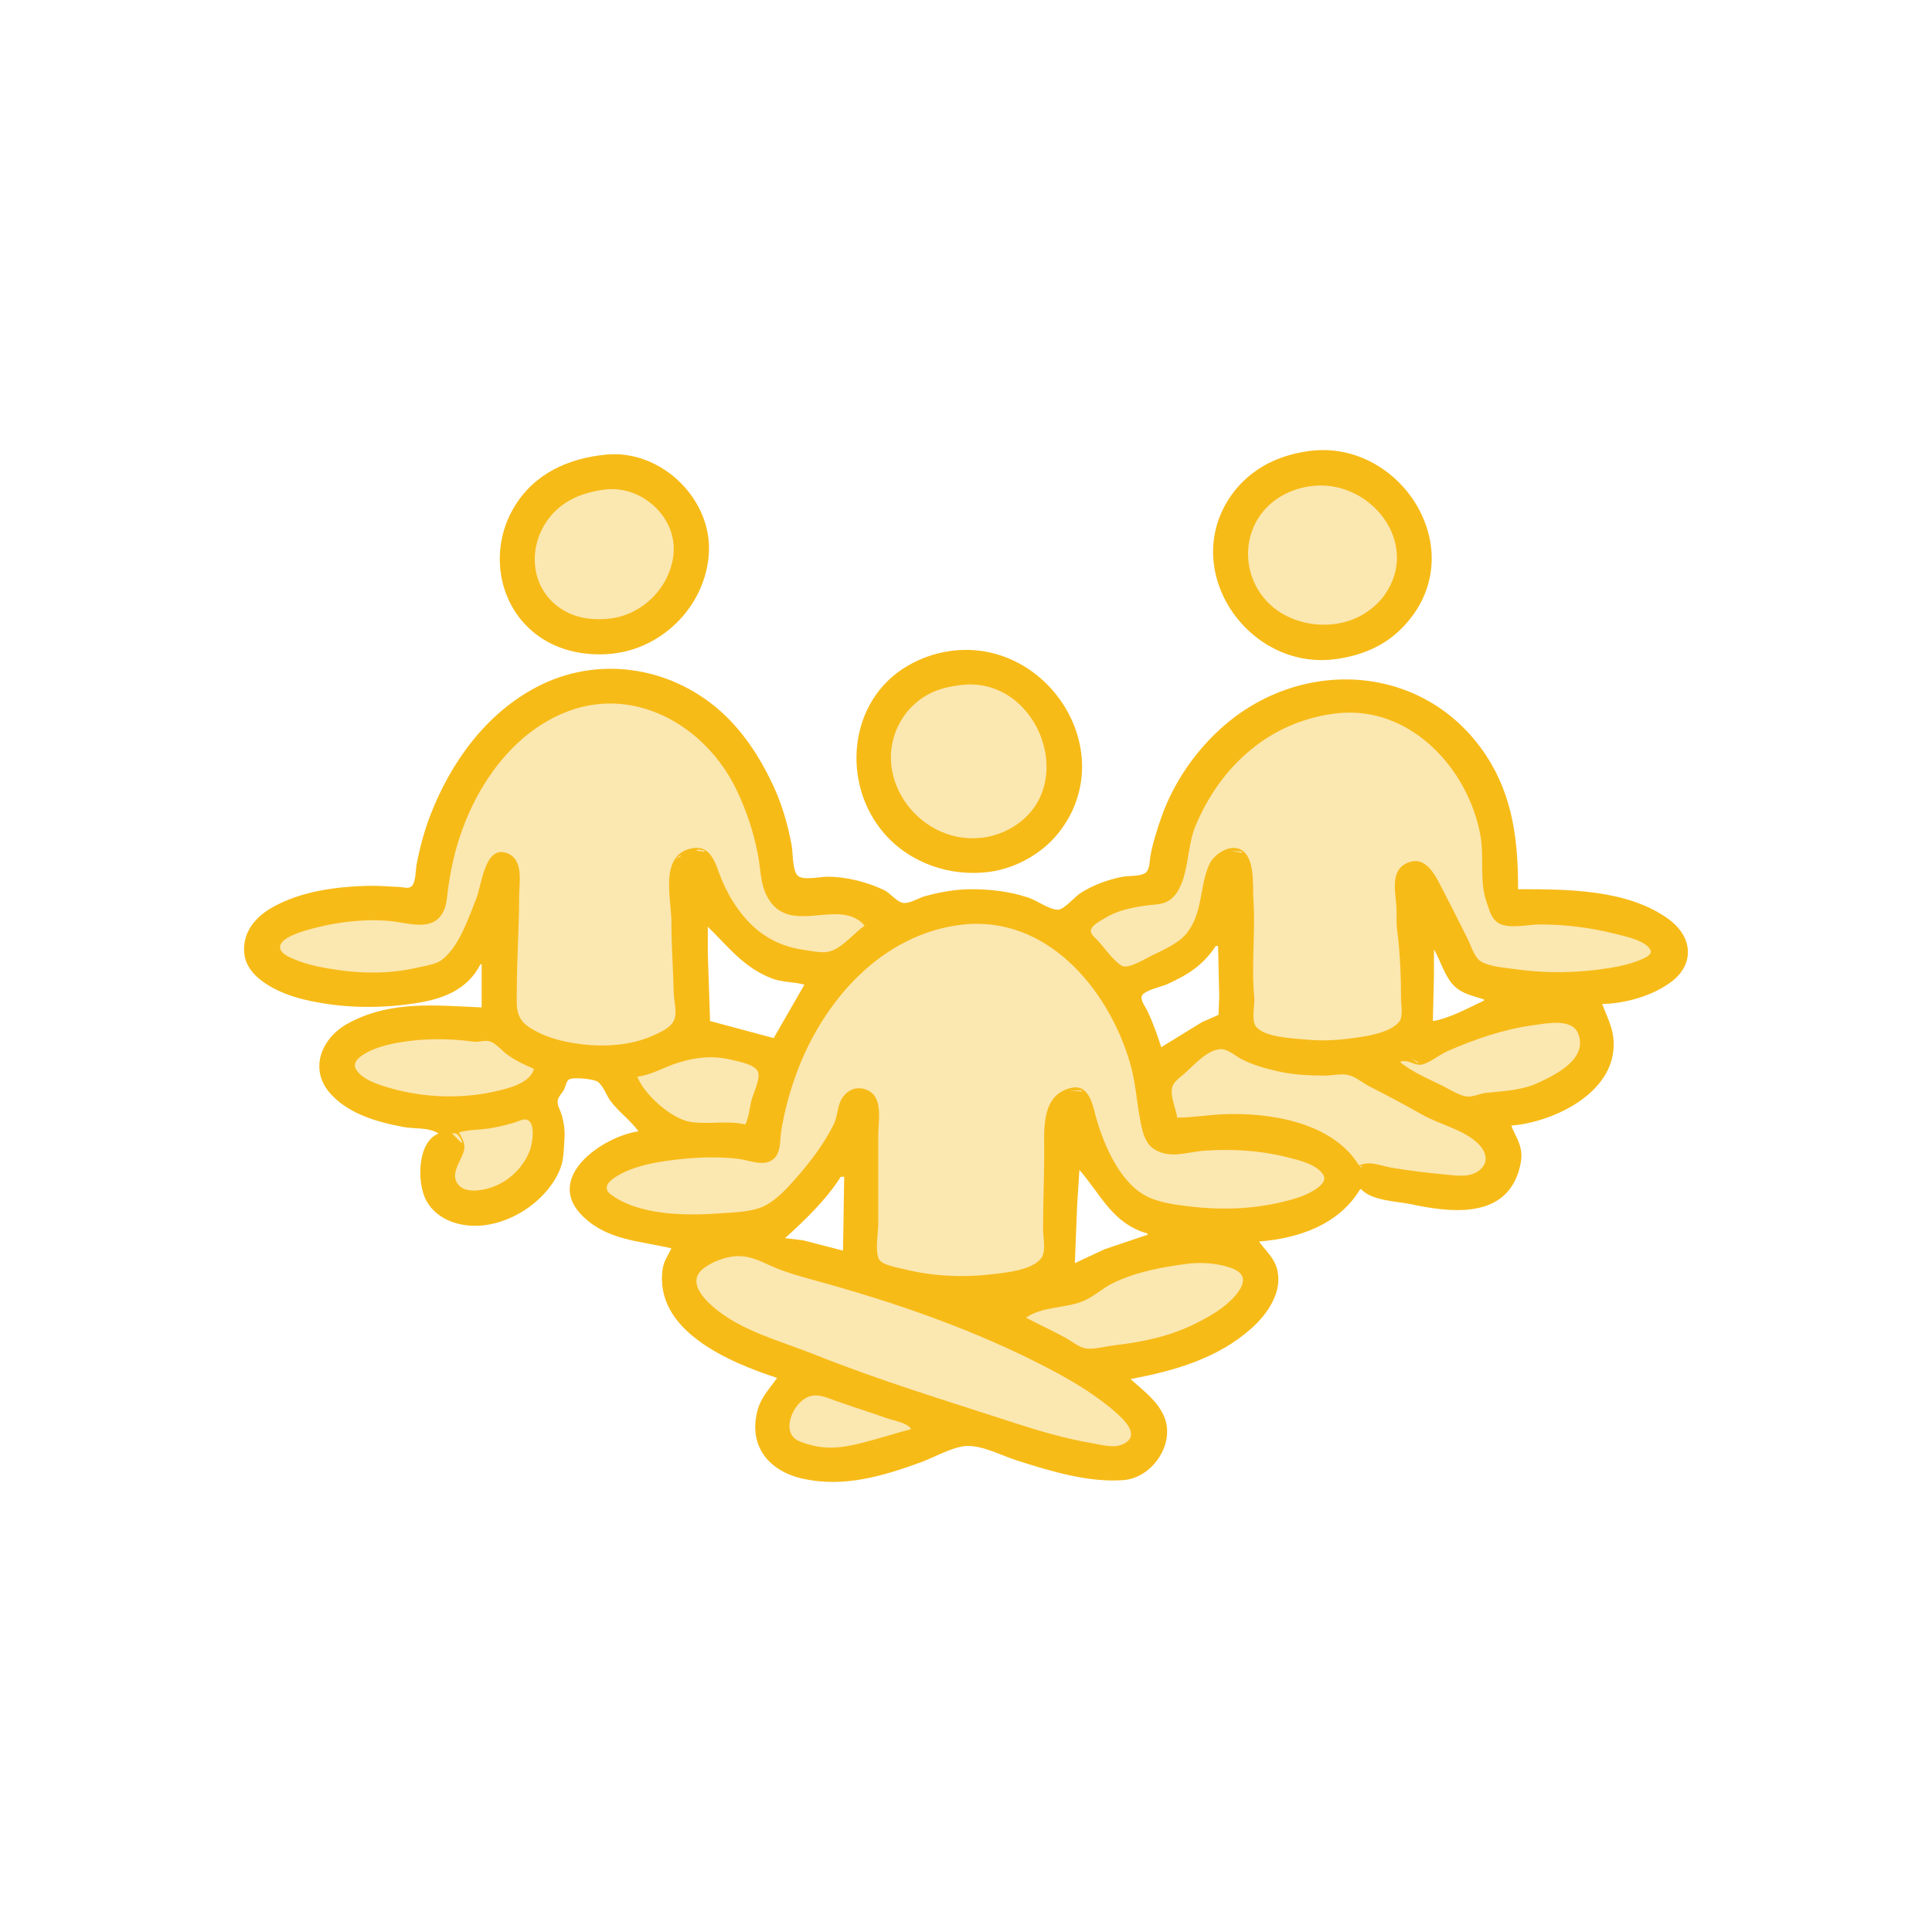 <?xml version="1.0" encoding="UTF-8" standalone="no"?>
<!-- Created with Inkscape (http://www.inkscape.org/) -->

<svg
   version="1.1"
   id="svg1"
   width="1236.364"
   height="1236.364"
   viewBox="0 0 1236.364 1236.364"
   xmlns="http://www.w3.org/2000/svg"
   xmlns:svg="http://www.w3.org/2000/svg">
  <defs
     id="defs1" />
  <g
     id="g1">
    <path
       id="path15"
       style="fill:#fbe7b0;fill-opacity:1;stroke-width:1.017"
       d="m 520.29,882.092 c -15.246,0.667 -25.317,16.604 -25.919,30.654 0.064,14.249 14.815,21.508 27.094,23.243 16.794,3.363 33.467,-3.065 49.643,-6.852 8.734,-2.57 21.823,-5.32 21.414,-16.967 -1.32,-11.376 -14.728,-12.27 -23.111,-15.992 -16.065,-4.853 -31.645,-12.501 -48.49,-14.095 z m -48.084,-89.307 c -14.582,0.666 -32.232,7.134 -36.526,22.536 -3.025,14.931 10.137,26.574 21.061,34.364 24.447,16.015 53.241,23.137 79.99,34.242 45.227,16.435 91.038,31.338 137.246,44.761 14.141,3.182 28.544,8.241 43.197,6.873 12.155,-1.702 21.854,-15.716 15.196,-27.184 -8.884,-14.688 -24.522,-23.472 -38.485,-32.701 -55.76,-33.146 -118.233,-52.469 -180.082,-70.702 -14.104,-3.314 -26.756,-12.665 -41.597,-12.19 z m 293.731,4.538 c -25.747,1.201 -52.017,7.665 -73.284,22.769 -12.937,6.857 -29.394,4.749 -41.457,13.62 -7.417,6.732 -2.53,18.486 6.042,21.464 12.277,5.494 23.299,13.83 36.044,18.135 12.057,0.79 24.036,-2.671 35.976,-4.153 25.333,-4.586 51.156,-14.262 69.286,-33.18 8.22,-8.017 11.255,-23.481 0.755,-31.013 -9.469,-6.915 -22.066,-7.577 -33.361,-7.643 z M 994.226,643.361 c -29.982,2.171 -59.517,11.295 -85.559,26.322 -7.596,-2.761 -18.348,-2.021 -20.969,7.154 -2.648,10.89 8.832,16.159 16.593,20.341 11.123,5.357 21.865,12.475 33.976,15.205 9.628,-0.912 18.693,-3.437 28.277,-4.141 18.52,-2.511 37.195,-10.501 49.715,-24.682 10.159,-12.068 6.6,-34.982 -10.157,-38.92 -3.848,-1.112 -7.888,-1.37 -11.875,-1.279 z m -213.268,16.63 c -15.417,1.772 -25.569,15.478 -36.853,24.651 -8.087,7.126 -3.863,18.723 -2.486,27.893 0.867,8.172 8.03,15.302 16.586,13.093 29.282,-2.386 61.486,-4.782 87.687,11.177 10.063,4.769 14.357,19.133 26.9,18.62 13.784,0.564 27.253,4.688 41.049,5.704 13.518,1.659 29.248,5.014 40.526,-5.037 9.773,-7.815 9.323,-23.539 -0.042,-31.492 -13.919,-12.943 -33.213,-17.082 -49.131,-26.898 -13.138,-6.576 -25.631,-14.625 -38.879,-20.814 -9.705,-2.043 -19.893,1.201 -29.812,-0.348 -16.518,-1.092 -32.776,-5.814 -46.854,-14.58 -2.73,-1.203 -5.673,-2.133 -8.691,-1.97 z M 844.563,299.437 c -26.274,-0.358 -51.936,19.27 -55.725,45.78 -5.04,28.027 15.172,56.92 42.715,63.112 28.52,8.032 62.632,-8.173 71.143,-37.283 6.652,-21.226 -2.575,-44.902 -19.885,-58.196 -10.76,-8.563 -24.457,-13.565 -38.248,-13.413 z m 17.049,145.401 c -32.146,1.207 -63.048,17.169 -83.514,41.859 -14.851,17.503 -25.936,38.7 -28.945,61.649 -1.83,6.052 -1.993,13.997 -7.074,18.252 -17.516,2.74 -36.405,5.417 -49.885,18.129 -7.206,5.962 -4.82,16.422 1.138,22.298 7.816,8.91 15.013,22.241 28.52,22.024 13.492,-3.112 25.473,-10.944 37.436,-17.686 16.552,-10.386 18.83,-31.478 23.224,-48.709 0.859,-3.42 2.989,-9.166 7.035,-8.735 3.144,30.55 0.98,61.395 2.237,92.058 -0.399,8.354 0.877,18.205 9.411,22.182 18.783,9.53 40.689,7.622 61.079,7.007 16.11,-1.486 34.961,-4.219 44.695,-18.771 2.036,-18.245 0.154,-36.838 -0.955,-55.158 -0.444,-12.839 -2.483,-25.882 -1.597,-38.701 3.124,-2.01 4.25,4.117 6.002,5.811 10.367,17.322 17.524,37.153 29.545,53.75 10.117,7.785 23.915,7.728 36.086,9.376 27.474,1.785 56.515,1.959 82.078,-9.591 9.015,-3.881 12.696,-17.019 4.453,-23.581 -11.575,-10.612 -28.294,-11.734 -42.892,-15.339 -17.99,-3.193 -37.02,-1.104 -54.713,-2.504 -7.751,-14.576 -3.905,-31.825 -6.844,-47.553 C 953.909,506.599 939.191,482.178 918.818,465.151 902.882,451.913 882.482,443.999 861.612,444.838 Z M 617.174,427.221 c -26.497,-0.033 -52.293,19.561 -56.576,46.225 -7.021,34.26 20.909,69.889 55.402,72.862 26.564,3.982 54.025,-13.345 62.014,-38.928 11.145,-33.607 -13.166,-74.552 -48.405,-79.708 -4.132,-0.366 -8.287,-0.53 -12.435,-0.451 z m 8.296,152.954 c -42.277,-0.241 -80.54,26.36 -103.753,60.304 -18.684,27.183 -30.024,59.213 -33.834,91.911 -10.967,-1.66 -22.02,-3.27 -33.202,-2.689 -23.528,0.394 -48.873,2.216 -68.948,15.744 -8.92,5.678 -11.077,19.751 -2.137,26.481 18.97,14.123 43.896,16.04 66.788,15.59 18.167,-0.926 38.722,0.046 53.22,-12.907 15.682,-13.836 29.149,-30.563 38.779,-49.162 3.27,-5.586 3.835,-12.62 6.876,-18.036 3.504,-0.768 1.094,5.364 1.966,7.152 0.594,30.687 -0.677,61.446 0.278,92.092 3.409,11.784 17.595,13.758 27.785,16.56 25.971,5.912 53.344,4.687 79.152,-1.398 9.437,-2.278 19.02,-8.688 19.662,-19.267 2.592,-29.057 -0.824,-58.437 2.572,-87.452 0.376,-3.792 3.173,-7.553 6.894,-8.34 7.07,21.145 13.339,44.463 30.632,60.087 15.568,14.728 38.58,16.191 58.908,16.207 19.083,0.48 38.593,0.237 56.629,-6.86 10.787,-3.815 24.564,-10.142 24.68,-23.437 -1.621,-13.856 -17.049,-19.122 -28.63,-22.362 -24.704,-6.797 -50.617,-6.647 -75.879,-3.655 -4.636,0.949 -11.402,0.135 -11.593,-5.99 -4.751,-20.777 -6.192,-42.534 -15.241,-62.147 -14.361,-34.334 -41.661,-65.407 -78.435,-75.71 -7.494,-2.235 -15.39,-2.737 -23.17,-2.715 z m -171.14,84.892 c -17.544,0.494 -33.449,8.611 -49.851,13.762 -9.198,4.387 -7.595,16.651 -1.445,22.958 10.742,14.267 26.479,27.319 45.339,26.715 10.348,-0.049 20.704,1.794 30.979,0.485 11.265,-3.688 10.412,-17.444 13.871,-26.659 3.323,-8.983 5.722,-21.322 -3.494,-27.798 -10.162,-6.715 -23.472,-8.72 -35.398,-9.464 z m -118.898,39.968 c -13.713,3.926 -27.833,6.65 -42.101,7.897 -9.243,1.178 -12.829,12.645 -7.553,19.74 -1.693,8.198 -7.053,16.427 -3.976,25.17 3.542,13.303 19.596,17.073 31.355,13.216 23.049,-5.088 42.384,-28.37 37.807,-52.524 -1.22,-7.459 -7.598,-14.117 -15.531,-13.498 z M 279.545,654.036 c -19.317,0.309 -40.569,1.795 -56.364,14.137 -9.462,7.447 -7.466,22.762 2.483,28.8 15.381,10.029 34.256,13.088 52.217,14.881 20.03,0.454 41.026,-0.773 59.48,-9.2 7.837,-4.499 18.615,-12.295 14.223,-22.685 -4.181,-8.35 -15.116,-9.348 -21.588,-15.489 -5.958,-5.266 -12.522,-10.981 -21.121,-9.609 -9.773,-0.362 -19.546,-0.885 -29.33,-0.836 z M 388.627,439.275 c -32.672,0.172 -61.557,20.564 -80.457,45.984 -20.164,26.052 -29.211,58.63 -33.682,90.783 -0.432,6.029 -7.672,3.864 -11.527,3.591 -27.89,-3.938 -57.597,-1.897 -83.242,10.405 -10.064,4.587 -14.686,19.255 -5.823,27.251 11.159,9.008 26.193,11.175 39.927,13.656 24.049,2.94 49.586,2.839 72.246,-6.641 15.266,-8.608 21.183,-26.56 27.51,-41.811 3.042,-7.326 4.77,-16.57 7.527,-23.075 0.869,29.311 -2.254,58.684 -0.437,87.961 2.29,16.489 19.651,23.926 33.823,27.986 26.534,7.535 56.937,5.184 80.405,-9.95 11.225,-9.084 7.248,-25.19 7.435,-37.698 -0.34,-22.523 -3.091,-44.993 -2.537,-67.494 -0.612,-3.438 3.105,-7.431 6.209,-6.6 6.364,12.422 10.847,26.099 19.972,37.003 15.182,20.207 41.393,30.601 66.262,28.717 11.534,-3.109 20.542,-12.073 28.558,-20.493 6.115,-7.254 0.921,-17.683 -7.178,-20.638 -13.038,-7.21 -28.474,-2.464 -42.602,-3.948 -9.301,0.873 -12.352,-10.144 -13.105,-17.326 -5.104,-38.296 -20.991,-77.889 -53.789,-100.537 -16.177,-11.265 -35.663,-17.946 -55.496,-17.126 z m 1.738,-137.18 c -25.324,0.043 -50.882,16.747 -57.061,42.032 -6.82,23.6 6.675,50.798 29.897,59.144 11.603,4.166 24.526,3.345 36.524,1.559 21.015,-6.472 39.455,-25.145 41.754,-47.533 C 442.587,345.505 440.837,333.1 433.088,323.705 423.197,310.154 407.408,301.231 390.365,302.094 Z" />
    <path
       style="fill:#f7bb18;stroke:none"
       d="m 837.672,288.63 c -12.087,1.645 -23.335,5.358 -33.455,12.307 -6.753,4.637 -12.495,10.402 -17.076,17.202 -31.849,47.271 11.309,110.397 66.531,103.792 11.534,-1.379 22.909,-4.867 32.727,-11.21 6.899,-4.457 12.884,-10.329 17.716,-16.946 34.557,-47.32 -10.378,-112.777 -66.443,-105.145 m -449.662,2.276 c -24.139,2.298 -46.131,12.025 -59.099,33.778 -17.05,28.601 -9.811,67.019 19.307,84.754 12.706,7.738 28.212,10.363 42.909,8.941 33.084,-3.202 60.214,-30.781 62.48,-63.877 2.398,-35.017 -30.481,-66.939 -65.597,-63.597 m 451.117,20.171 c 37.438,-4.862 70.475,36.254 46.953,69.608 -3.605,5.112 -8.199,9.034 -13.499,12.316 -5.659,3.503 -12.322,5.576 -18.909,6.385 -15.25,1.874 -32.081,-3.011 -42.785,-14.366 -19.234,-20.402 -15.468,-53.514 9.331,-67.7 5.87,-3.358 12.206,-5.372 18.909,-6.243 m -451.636,2.179 c 23.198,-2.709 45.79,17.702 43.513,41.247 -2.04,21.093 -19.458,38.814 -40.604,41.331 -9.935,1.182 -20.199,0.133 -29.091,-4.877 -22.355,-12.596 -24.649,-41.536 -9.117,-60.454 8.905,-10.846 21.784,-15.669 35.299,-17.247 m 220.364,103.377 c -9.521,1.364 -18.59,4.568 -26.909,9.386 -38.21,22.13 -42.931,75.362 -15.062,107.393 16.668,19.158 42.547,27.87 67.426,24.517 9.228,-1.244 18.238,-4.596 26.182,-9.393 7.785,-4.702 14.483,-10.648 19.822,-18.034 C 716.496,479.061 669.219,407.84 607.853,416.632 M 307.49,617.048 h 0.727 v 27.636 c -29.68,-1.274 -58.416,-4.651 -85.818,10.409 -16.317,8.967 -24.798,28.584 -11.484,44.137 11.563,13.506 30.282,18.767 47.12,21.961 6.837,1.297 16.893,0.155 22.545,4.221 -13.882,5.636 -13.761,32.036 -7.772,42.909 7.069,12.835 22.331,17.256 36.136,15.876 20.718,-2.072 42.408,-17.351 49.842,-36.967 2.072,-5.467 2.057,-13.065 2.457,-18.909 0.35,-5.112 -0.447,-10.378 -1.914,-15.273 -0.782,-2.608 -2.912,-5.952 -2.444,-8.727 0.448,-2.66 2.958,-4.899 4.149,-7.273 0.928,-1.849 1.25,-4.682 2.866,-6.078 2.3,-1.986 15.749,-0.438 18.308,1.117 3.64,2.212 5.796,8.812 8.304,12.233 5.307,7.24 12.93,12.492 18.069,19.636 -23.251,3.434 -60.947,29.765 -35.571,54.421 15.984,15.531 36.482,15.681 56.662,20.488 -2.096,4.431 -4.871,8.094 -5.6,13.091 -5.768,39.57 42.631,59.859 73.236,69.818 -4.944,7.045 -10.414,12.462 -12.633,21.091 -5.844,22.729 7.546,38.741 29.36,43.484 26.111,5.676 50.846,-1.659 75.636,-10.718 8.474,-3.097 20.555,-10.171 29.51,-10.306 10.092,-0.152 22.055,6.247 31.581,9.29 21.11,6.745 46.017,14.351 68.364,12.546 18.134,-1.465 32.776,-22.748 26.132,-39.932 -4.091,-10.58 -13.75,-17.342 -21.768,-24.727 28.111,-5.238 56.048,-13.18 77.818,-32.851 9.923,-8.966 19.484,-22.903 16.073,-36.968 -1.927,-7.943 -7.207,-11.897 -11.709,-18.182 25.5,-2.013 51.052,-10.743 64.727,-33.455 h 0.727 c 6.951,7.55 22.521,7.592 32,9.608 24.001,5.104 58.219,9.634 68.306,-19.79 1.301,-3.794 2.347,-8.333 2.163,-12.364 -0.321,-7.047 -4.094,-11.904 -6.47,-18.182 25.806,-2.054 62.45,-19.211 65.33,-48 1.216,-12.158 -3.066,-19.031 -7.149,-29.818 15.157,-0.313 33.11,-5.422 45.08,-14.857 10.094,-7.956 13.023,-20.02 5.753,-30.961 -2.094,-3.15 -4.896,-5.921 -7.924,-8.174 -26.274,-19.545 -65.529,-19.462 -96.727,-19.462 0,-30.367 -3.1,-58.919 -20.142,-85.091 -38.213,-58.684 -116.03,-64.143 -167.494,-20.052 -17.942,15.372 -32.579,36.27 -40.477,58.598 -2.949,8.337 -5.638,16.727 -7.214,25.455 -0.578,3.2 -0.268,8.874 -3.384,10.779 -3.693,2.258 -10.81,1.557 -15.107,2.465 -9.378,1.983 -18.051,5.13 -26.182,10.261 -3.538,2.233 -10.715,10.842 -14.574,10.709 -5.741,-0.199 -13.287,-5.911 -18.88,-7.774 -11.93,-3.973 -24.583,-5.409 -37.091,-5.348 -9.715,0.047 -19.74,1.913 -29.091,4.474 -3.87,1.06 -9.864,4.889 -13.818,4.269 -4.5,-0.705 -8.22,-6.32 -12.374,-8.256 -11.278,-5.257 -23.908,-8.482 -36.353,-8.487 -4.41,-0.002 -16.097,2.676 -19.096,-0.958 -3.27,-3.963 -2.699,-14.363 -3.639,-19.405 -2.454,-13.167 -6.288,-26.422 -12.015,-38.545 -8.42,-17.827 -19.357,-34.751 -34.341,-47.79 -32.301,-28.106 -78.047,-34.823 -116.364,-14.913 -32.879,17.084 -55.405,48.421 -68.501,82.339 -3.894,10.084 -6.688,20.669 -8.733,31.273 -0.701,3.631 -0.44,11.444 -3.202,14.104 -1.892,1.822 -5.27,0.571 -7.564,0.47 -6.809,-0.3 -13.525,-0.913 -20.364,-0.745 -20.199,0.495 -42.386,3.433 -60.364,13.307 -11.438,6.282 -19.959,15.969 -18.841,29.591 1.393,16.974 23.625,26.276 37.75,29.724 24.161,5.897 50.449,6.279 74.909,1.996 15.852,-2.776 30.543,-8.772 38.545,-24.447 M 615.126,438.347 c 50.104,-5.912 76.677,66.991 31.273,91.929 -5.834,3.205 -12.267,5.257 -18.909,5.921 -40.928,4.092 -73.109,-42.281 -49.193,-77.694 3.322,-4.919 7.857,-9.234 12.829,-12.462 7.33,-4.759 15.434,-6.684 24,-7.694 m -61.818,153.974 c -6.652,4.778 -13.47,13.311 -21.091,16.132 -5.356,1.982 -11.99,0.203 -17.455,-0.55 -17.96,-2.474 -31.356,-10.944 -42.171,-25.764 -4.423,-6.06 -8.056,-12.7 -10.912,-19.636 -3.993,-9.697 -6.356,-22.968 -20.372,-19.276 -19.269,5.076 -11.642,32.097 -11.636,46.912 0.006,14.988 1.098,30.081 1.465,45.091 0.131,5.346 2.541,13.155 -0.031,18.171 -2.352,4.588 -8.629,7.208 -13.071,9.241 -14.001,6.406 -31.43,7.483 -46.545,5.52 -11.582,-1.504 -22.815,-4.276 -32.727,-10.707 -9.72,-6.306 -8,-14.856 -8,-25.135 0,-19.433 1.455,-38.759 1.455,-58.182 0,-9.362 3.232,-24.273 -8,-28.264 -14.051,-4.993 -16.063,20.88 -19.349,28.991 -5.068,12.513 -10.653,30.082 -21.444,38.885 -4.235,3.455 -10.752,4.142 -15.935,5.384 -15.988,3.831 -33.961,4.058 -50.182,1.746 -9.941,-1.416 -19.796,-3.075 -29.091,-7.053 -3.055,-1.308 -8.108,-3.28 -8.908,-6.964 -1.551,-7.142 17.2,-11.712 21.999,-12.976 15.684,-4.132 34.006,-6.177 50.182,-4.268 9.104,1.074 22.533,5.376 29.599,-2.421 4.826,-5.325 4.695,-11.441 5.619,-18.15 1.186,-8.611 2.761,-17.073 5.09,-25.455 7.088,-25.499 20.183,-50.133 39.691,-68.299 8.062,-7.507 17.553,-13.89 27.636,-18.347 45.022,-19.903 92.243,6.646 112.374,48.828 6.335,13.275 10.846,27.003 13.587,41.455 2.147,11.319 1.256,21.892 9.035,31.262 15.031,18.105 44.335,-3.496 59.186,13.829 M 855.126,456.528 c 46.716,-5.515 84.182,34.721 92.174,77.611 2.664,14.296 -0.758,30.267 4.168,43.636 1.803,4.893 2.752,10.196 7.661,13.026 6.702,3.862 18.669,0.792 26.179,0.792 16.457,0 32.761,2.046 48.727,6.09 5.851,1.482 18.897,4.193 21.999,9.983 1.608,3.001 -2.385,4.856 -4.544,5.842 -6.568,2.999 -13.986,4.727 -21.091,5.9 -20.104,3.317 -40.919,3.621 -61.091,0.745 -6.556,-0.935 -15.791,-1.435 -21.579,-4.865 -4.174,-2.474 -6.331,-10.066 -8.419,-14.241 -5.959,-11.917 -11.917,-23.825 -18.079,-35.636 -3.335,-6.392 -9.037,-16.4 -18.105,-14.042 -14.017,3.645 -10.228,18.241 -9.52,28.588 0.349,5.102 -0.184,10.185 0.484,15.273 1.828,13.922 2.49,29.579 2.491,43.636 2.6e-4,3.99 1.47,11.716 -1.166,14.989 -6.316,7.842 -24.443,9.858 -33.743,10.985 -8.978,1.088 -17.918,1.23 -26.909,0.331 -7.877,-0.788 -26.189,-1.337 -31.253,-8.586 -2.813,-4.028 -0.414,-13.641 -0.871,-18.446 -1.98,-20.809 0.883,-41.79 -0.539,-62.545 -0.614,-8.968 1.243,-25.823 -7.349,-31.47 -7.07,-4.646 -17.815,2.339 -20.823,8.925 -6.621,14.496 -3.892,31.881 -15.187,44.965 -5.023,5.818 -14.575,10.077 -21.433,13.374 -4,1.923 -15.401,9.118 -19.512,6.609 -5.782,-3.528 -11.299,-12.025 -16.121,-16.948 -1.568,-1.6 -4.39,-3.86 -3.402,-6.419 1.16,-3.005 5.921,-5.261 8.489,-6.893 7.718,-4.904 17.229,-6.912 26.182,-8.194 7.045,-1.009 13.302,-0.186 18.533,-6.205 9.365,-10.778 7.905,-31.035 13.366,-44.288 16.041,-38.927 47.856,-67.511 90.283,-72.52 m -413.091,87.065 -0.727,0.727 0.727,-0.727 m 4.364,0 4.364,0.727 v 0.727 l -5.091,-0.727 0.727,-0.727 m 348.364,1.455 v 0.727 l -7.273,-1.455 7.273,0.727 m -342.545,0 -0.727,0.727 0.727,-0.727 m 1.455,0.727 -0.727,0.727 0.727,-0.727 m -16.727,0.727 -0.727,0.727 0.727,-0.727 m -1.455,0.727 v 0.727 l -3.636,2.182 3.636,-2.909 m 344,0.727 -0.727,0.727 0.727,-0.727 m -1.455,0.727 -1.455,1.455 1.455,-1.455 m 125.091,3.879 c 0.562,0 0.117,0.362 -0.242,0.242 l 0.242,-0.242 m -8,6.303 -0.727,0.727 0.727,-0.727 m -144.727,14.545 -0.727,0.727 0.727,-0.727 m 204.364,8.727 3.636,6.545 -3.636,-6.545 m 5.091,7.273 -0.727,0.727 0.727,-0.727 m -344.727,2.389 c 54.245,-6.488 93.751,40.511 107.839,87.792 3.852,12.927 4.44,26.15 7.07,39.273 1.214,6.059 3.099,13.212 8.738,16.673 10.247,6.29 20.978,1.6 31.989,0.846 17.562,-1.203 35.188,-0.247 52.364,4.027 7.326,1.823 19.16,4.382 23.558,11.21 2.341,3.634 -1.111,6.825 -3.922,8.852 -6.398,4.614 -14.953,7.028 -22.545,8.825 -19.321,4.572 -39.269,5.121 -58.909,2.771 -9.43,-1.128 -20.732,-2.526 -29.091,-7.353 -16.962,-9.795 -27.143,-35.02 -31.728,-53.123 -1.841,-7.269 -4.949,-17.659 -14.818,-15.437 -19.343,4.357 -17.455,25.699 -17.455,41.618 0,16.197 -0.727,32.475 -0.727,48.727 0,5.05 2.095,14.442 -1.166,18.67 -5.931,7.689 -21.97,9.139 -30.834,10.213 -18.314,2.22 -38.048,1.493 -56,-2.974 -3.889,-0.968 -15.132,-2.732 -17.016,-6.577 -2.671,-5.453 -0.439,-16.905 -0.439,-22.968 v -56.727 c 0,-8.891 3.267,-23.604 -6.548,-28.327 -6.124,-2.947 -12.249,-1.083 -16.15,4.33 -3.647,5.06 -3.044,11.835 -5.846,17.452 -6.05,12.131 -14.38,23.285 -23.3,33.455 -5.848,6.666 -12.839,14.622 -20.883,18.634 -7.712,3.847 -18.448,4.083 -26.909,4.703 -22.068,1.618 -52.371,1.892 -71.241,-11.769 -6.255,-4.529 -1.219,-9.02 3.604,-11.958 9.141,-5.567 20.772,-8.187 31.273,-9.696 15.195,-2.185 31.275,-3.174 46.545,-1.342 6.919,0.83 16.349,5.292 22.408,0.114 4.918,-4.203 4.029,-11.995 4.93,-17.776 1.973,-12.654 5.385,-25.074 9.791,-37.091 16.942,-46.209 54.363,-88.959 105.416,-95.065 m -162.182,1.247 c 13.123,12.859 22.915,26.039 40.727,33.007 7.021,2.747 14.123,2.105 21.091,4.084 l -19.636,34.182 -40.727,-10.909 -1.455,-43.636 5.8e-4,-16.727 m 326.545,12.364 0.727,32 -0.439,12.051 -10.47,4.584 -26.182,16.093 c -2.574,-7.911 -5.286,-15.771 -8.915,-23.273 -1.145,-2.367 -4.322,-6.499 -3.582,-9.255 1.015,-3.782 12.796,-6.169 16.134,-7.697 13.606,-6.23 22.757,-11.881 31.273,-24.503 h 1.455 m 138.182,2.182 c 4.159,7.125 6.799,17.126 12.603,23.036 5.489,5.59 12.383,6.584 19.397,8.964 v 0.727 c -9.624,4.501 -22.293,11.527 -32.727,13.091 l 0.662,-27.636 0.065,-18.182 m -21.818,72 c 5.711,-2.343 9.529,3.383 15.273,1.355 5.381,-1.9 9.997,-6.022 15.273,-8.319 17.765,-7.734 36.064,-14.057 55.273,-16.617 8.109,-1.081 24.296,-4.584 28.256,5.402 6.395,16.129 -14.078,26.146 -25.347,31.429 -10.548,4.944 -22.155,5.381 -33.455,6.511 -4.133,0.413 -8.999,3.054 -13.091,2.256 -5.004,-0.976 -10.031,-4.306 -14.545,-6.564 -8.968,-4.485 -19.944,-9.012 -27.636,-15.452 m -584.727,-15.03 0.242,0.242 c -0.359,0.12 -0.805,-0.242 -0.242,-0.242 m 30.545,19.394 c -2.339,9.634 -17.835,12.984 -26.182,14.791 -21.258,4.602 -44.566,3.597 -65.455,-2.325 -7.073,-2.005 -17.795,-5.214 -22.005,-11.768 -2.525,-3.93 0.604,-7.191 3.824,-9.349 6.895,-4.622 15.906,-6.894 23.999,-8.256 15.717,-2.644 31.499,-2.568 47.273,-0.453 3.276,0.439 7.171,-1.108 10.182,-0.214 4.047,1.201 7.592,5.697 10.909,8.194 5.352,4.028 11.289,6.852 17.455,9.381 m -32,-18.909 -0.727,0.727 0.727,-0.727 m 560,80.727 c -16.981,-27.645 -57.079,-34.021 -87.273,-32.699 -9.687,0.424 -19.39,2.147 -29.091,2.153 -0.708,-5.574 -4.76,-14.209 -3.132,-19.636 1.022,-3.408 4.926,-6.088 7.496,-8.308 6.106,-5.275 15.062,-15.994 24,-15.877 4.305,0.056 9.3,4.654 13.091,6.55 7.192,3.596 14.736,5.74 22.545,7.535 10.085,2.319 20.248,2.827 30.545,2.827 4.562,0 10.136,-1.342 14.545,-0.441 5.062,1.034 9.303,4.976 13.818,7.273 11.507,5.853 22.929,11.97 34.182,18.313 10.966,6.181 25.61,9.251 34.909,17.831 5.36,4.947 8.262,12.201 1.379,17.65 -5.96,4.718 -14.039,3.433 -21.015,2.769 -11.924,-1.135 -23.796,-2.461 -35.636,-4.548 -7.717,-1.361 -12.632,-4.371 -20.364,-1.393 M 476.944,719.593 c -11.495,-2.737 -23.401,0.146 -34.909,-1.609 -12.391,-1.89 -29.804,-17.616 -34.182,-28.936 9.535,-1.284 17.226,-6.24 26.182,-9.002 11.617,-3.583 22.346,-4.702 34.182,-1.813 4.435,1.082 15.335,2.93 16.948,7.982 1.428,4.473 -3.191,13.564 -4.312,18.106 -1.247,5.053 -1.611,10.58 -3.909,15.273 m 426.182,-42.182 4.364,2.182 v 0.727 l -4.364,-2.909 m -210.909,20.364 v 0.727 l -8,-0.727 h 8 m -138.182,0 -0.727,0.727 0.727,-0.727 m 139.636,0.727 -0.727,0.727 0.727,-0.727 m -137.455,0.727 -0.727,0.727 0.727,-0.727 m 1.455,0.727 1.455,2.182 -1.455,-2.182 m 118.545,1.455 -1.455,1.455 1.455,-1.455 m -382.545,23.273 c 6.211,-1.84 13.217,-1.577 19.636,-2.611 5.383,-0.867 10.773,-2.174 16,-3.732 2.18,-0.65 5.494,-2.527 7.798,-1.812 6.041,1.873 3.456,15.825 1.934,19.791 -4.79,12.479 -16.208,22.251 -29.369,24.867 -5.043,1.002 -11.904,1.502 -15.834,-2.485 -6.753,-6.852 1.342,-15.554 3.065,-22.382 1.121,-4.444 -1.189,-7.913 -3.231,-11.636 m 2.182,6.545 h -0.727 l -5.818,-5.818 c 3.53,-1.175 5.578,2.951 6.545,5.818 m 0.727,1.455 -0.727,0.727 0.727,-0.727 m 576,13.091 -2.182,1.455 v -0.727 l 2.182,-0.727 m -181.818,2.909 c 14.007,16.119 21.156,34.348 43.636,40.727 v 0.727 l -27.636,9.354 -18.909,8.828 1.452,-37.091 1.457,-22.545 m -150.545,4.364 -0.727,47.273 -25.455,-6.59 -11.636,-1.41 c 12.47,-11.251 26.69,-24.956 35.636,-39.273 h 2.182 m -72,51.127 c 10.668,-1.524 17.651,2.659 26.909,6.668 7.839,3.394 17.167,6.007 25.455,8.276 52.187,14.289 103.248,31.835 151.273,57.024 15.404,8.079 31.566,17.834 44.364,29.698 5.931,5.499 12.844,14.255 1.454,18.736 -5.483,2.157 -13.297,-0.103 -18.909,-1.046 -16.831,-2.829 -33.967,-7.866 -50.182,-13.151 -42.672,-13.909 -85.493,-26.837 -127.273,-43.55 -18.111,-7.245 -36.995,-12.323 -53.818,-22.472 -9.242,-5.575 -31.895,-22.224 -16.724,-33.096 2.266,-1.624 4.709,-2.987 7.27,-4.083 3.227,-1.381 6.697,-2.505 10.182,-3.003 m 188.364,39.054 c 9.795,-6.988 24.604,-6.042 35.636,-10.229 7.653,-2.905 13.142,-8.648 20.364,-12.083 15.017,-7.143 30.977,-10.032 47.273,-12.178 8.576,-1.129 18.663,-0.4 26.909,2.308 3.324,1.091 7.637,2.944 8.485,6.731 0.926,4.134 -2.444,8.736 -4.983,11.634 -6.793,7.75 -16.203,13.087 -25.32,17.634 -16.452,8.206 -33.573,11.708 -51.636,13.846 -5.11,0.605 -13.356,2.741 -18.182,2.082 -4.394,-0.6 -9.258,-4.629 -13.091,-6.755 -8.346,-4.629 -17.054,-8.512 -25.455,-12.99 m -73.455,71.273 c -10.689,2.918 -21.227,6.272 -32,8.999 -14.142,3.581 -25.235,4.48 -39.272,-1.05 -11.397,-4.49 -6.162,-19.542 0.851,-25.644 7.656,-6.662 14.083,-3.244 22.421,-0.263 10.621,3.796 21.375,7.128 32,10.909 4.684,1.667 13.1,2.812 16,7.049 z"
       id="path1" />
  </g>
</svg>
